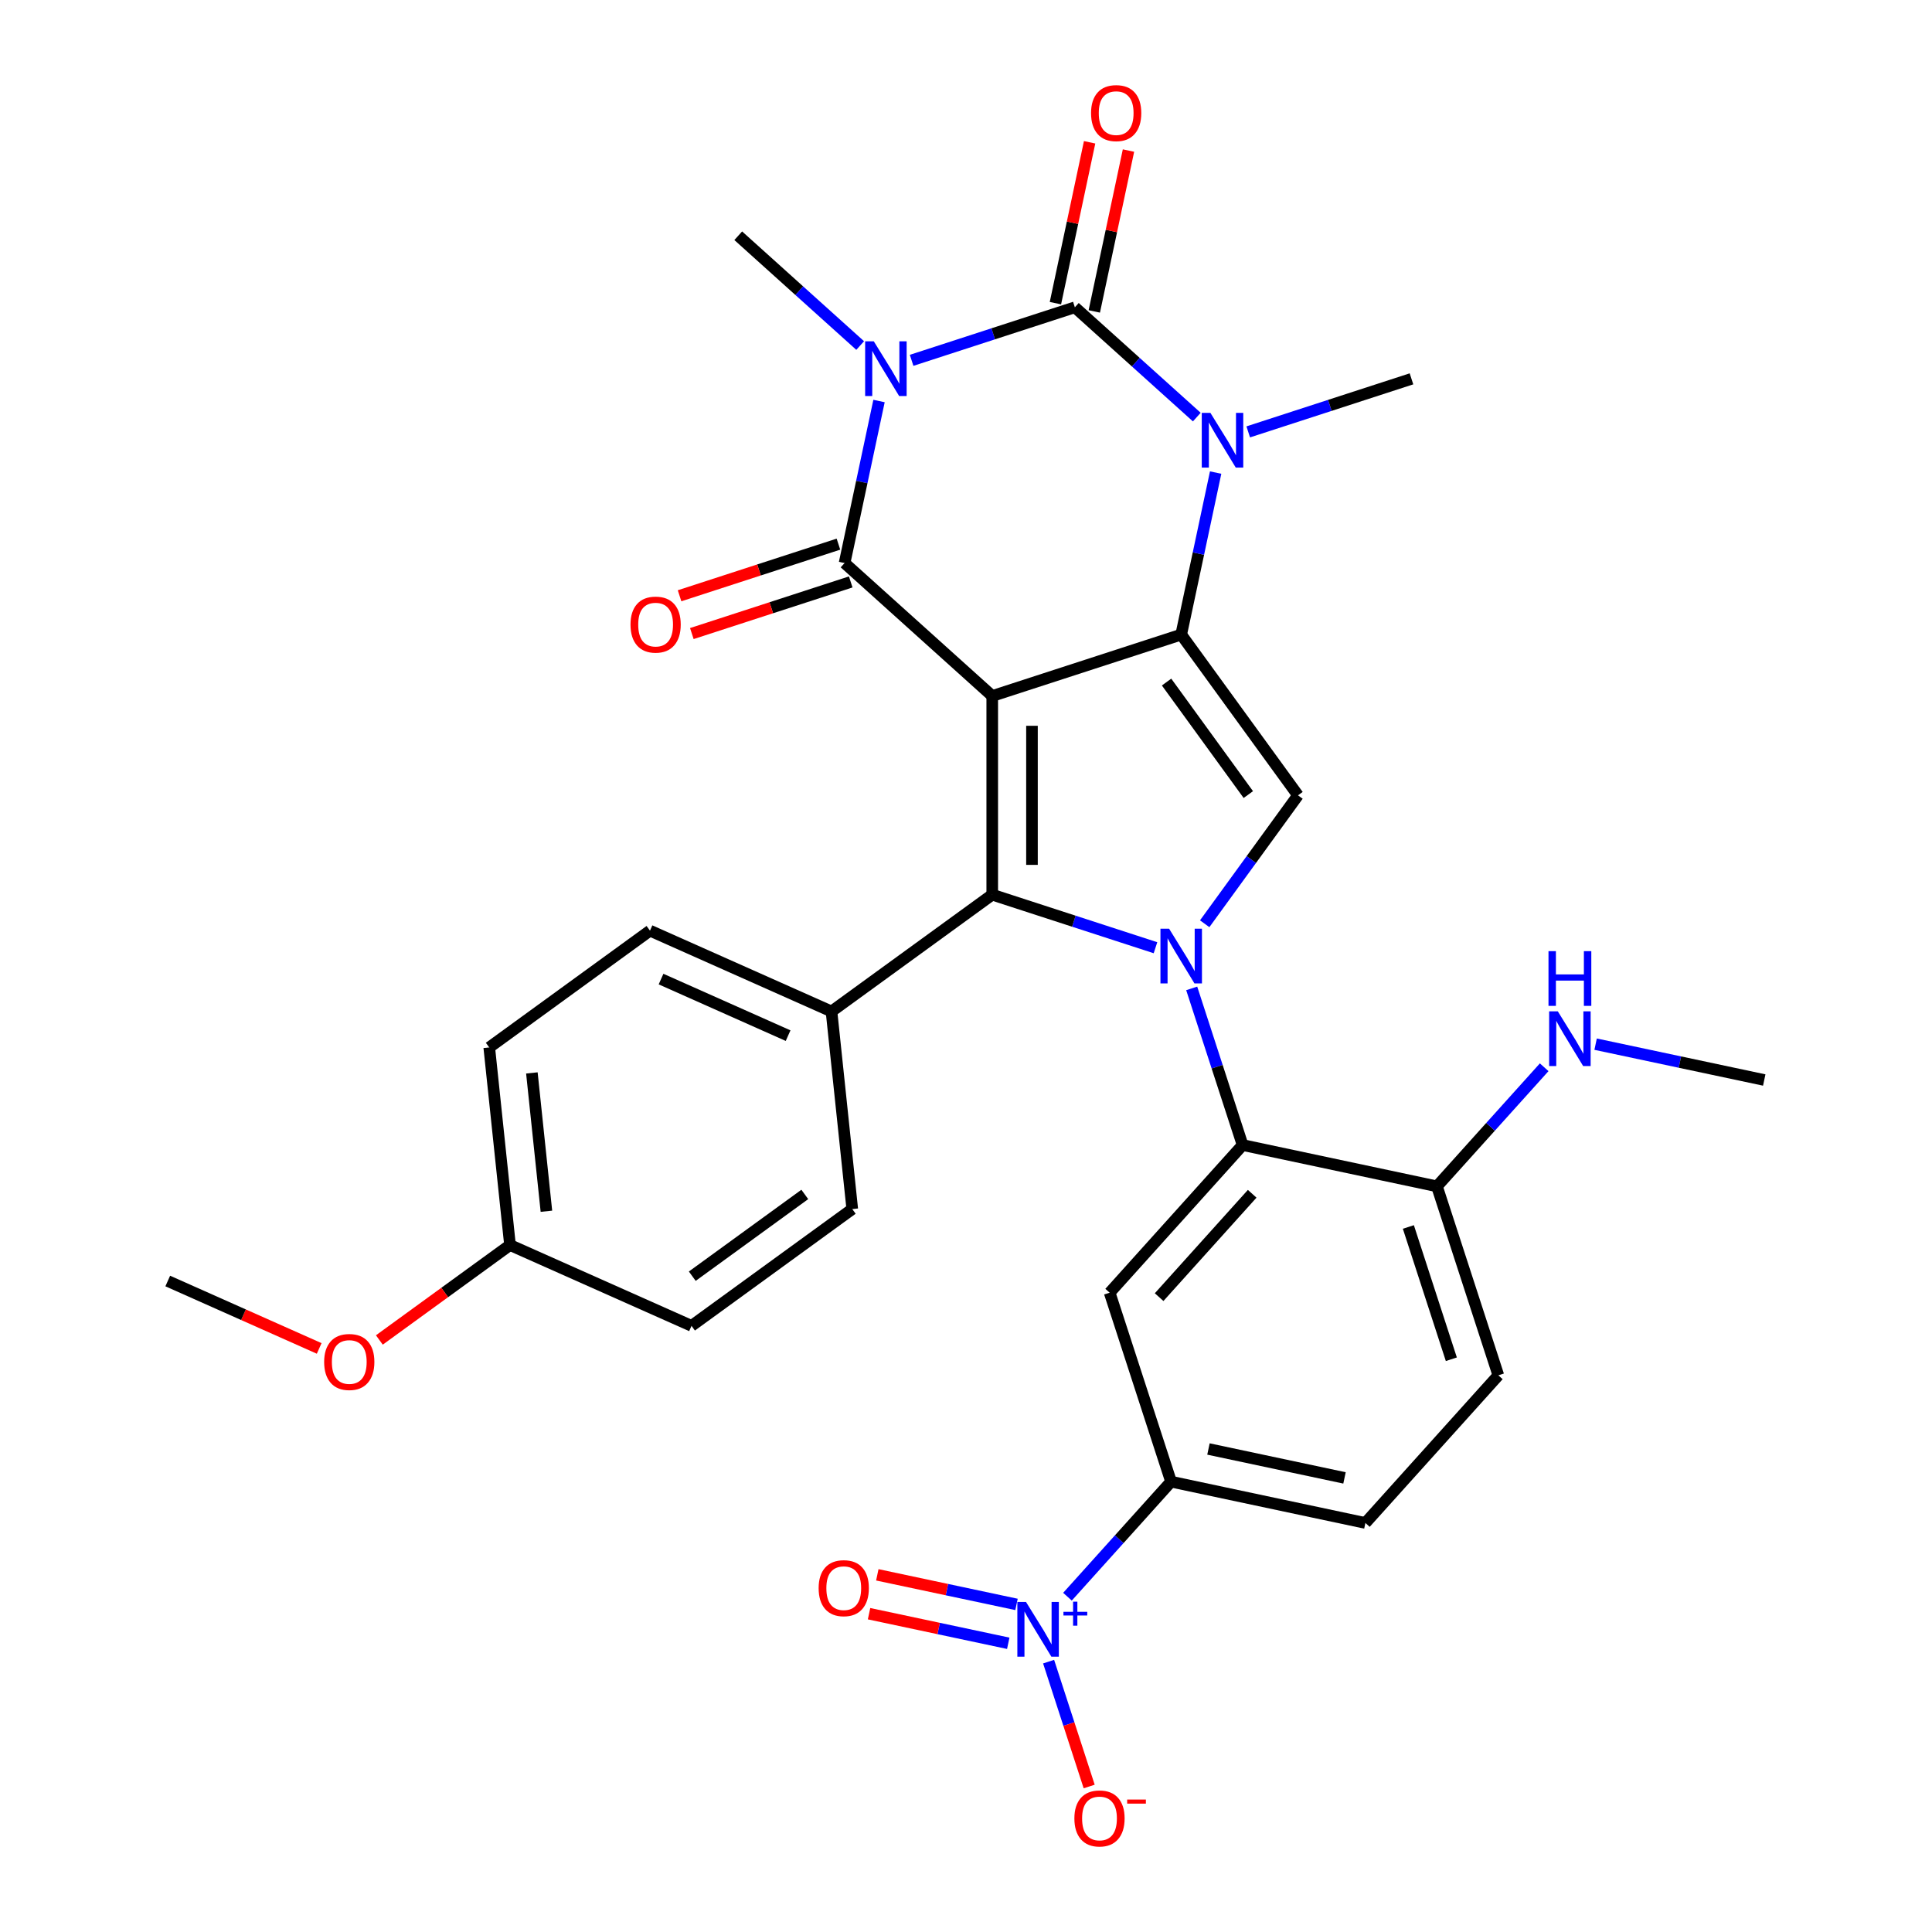 <?xml version='1.0' encoding='iso-8859-1'?>
<svg version='1.1' baseProfile='full'
              xmlns='http://www.w3.org/2000/svg'
                      xmlns:rdkit='http://www.rdkit.org/xml'
                      xmlns:xlink='http://www.w3.org/1999/xlink'
                  xml:space='preserve'
width='1000px' height='1000px' viewBox='0 0 1000 1000'>
<!-- END OF HEADER -->
<rect style='opacity:1.0;fill:#FFFFFF;stroke:none' width='1000' height='1000' x='0' y='0'> </rect>
<path class='bond-1' d='M 513.581,360.243 L 611.389,328.464' style='fill:none;fill-rule:evenodd;stroke:#000000;stroke-width:6px;stroke-linecap:butt;stroke-linejoin:miter;stroke-opacity:1' />
<path class='bond-2' d='M 513.581,360.243 L 437.155,291.429' style='fill:none;fill-rule:evenodd;stroke:#000000;stroke-width:6px;stroke-linecap:butt;stroke-linejoin:miter;stroke-opacity:1' />
<path class='bond-5' d='M 513.581,360.243 L 513.581,463.084' style='fill:none;fill-rule:evenodd;stroke:#000000;stroke-width:6px;stroke-linecap:butt;stroke-linejoin:miter;stroke-opacity:1' />
<path class='bond-5' d='M 534.149,375.669 L 534.149,447.658' style='fill:none;fill-rule:evenodd;stroke:#000000;stroke-width:6px;stroke-linecap:butt;stroke-linejoin:miter;stroke-opacity:1' />
<path class='bond-0' d='M 454.981,207.566 L 446.068,249.498' style='fill:none;fill-rule:evenodd;stroke:#0000FF;stroke-width:6px;stroke-linecap:butt;stroke-linejoin:miter;stroke-opacity:1' />
<path class='bond-0' d='M 446.068,249.498 L 437.155,291.429' style='fill:none;fill-rule:evenodd;stroke:#000000;stroke-width:6px;stroke-linecap:butt;stroke-linejoin:miter;stroke-opacity:1' />
<path class='bond-4' d='M 471.848,186.51 L 514.096,172.783' style='fill:none;fill-rule:evenodd;stroke:#0000FF;stroke-width:6px;stroke-linecap:butt;stroke-linejoin:miter;stroke-opacity:1' />
<path class='bond-4' d='M 514.096,172.783 L 556.345,159.056' style='fill:none;fill-rule:evenodd;stroke:#000000;stroke-width:6px;stroke-linecap:butt;stroke-linejoin:miter;stroke-opacity:1' />
<path class='bond-19' d='M 445.226,178.85 L 413.669,150.436' style='fill:none;fill-rule:evenodd;stroke:#0000FF;stroke-width:6px;stroke-linecap:butt;stroke-linejoin:miter;stroke-opacity:1' />
<path class='bond-19' d='M 413.669,150.436 L 382.111,122.021' style='fill:none;fill-rule:evenodd;stroke:#000000;stroke-width:6px;stroke-linecap:butt;stroke-linejoin:miter;stroke-opacity:1' />
<path class='bond-6' d='M 611.389,328.464 L 620.301,286.532' style='fill:none;fill-rule:evenodd;stroke:#000000;stroke-width:6px;stroke-linecap:butt;stroke-linejoin:miter;stroke-opacity:1' />
<path class='bond-6' d='M 620.301,286.532 L 629.214,244.601' style='fill:none;fill-rule:evenodd;stroke:#0000FF;stroke-width:6px;stroke-linecap:butt;stroke-linejoin:miter;stroke-opacity:1' />
<path class='bond-7' d='M 611.389,328.464 L 671.837,411.664' style='fill:none;fill-rule:evenodd;stroke:#000000;stroke-width:6px;stroke-linecap:butt;stroke-linejoin:miter;stroke-opacity:1' />
<path class='bond-7' d='M 603.816,353.033 L 646.13,411.273' style='fill:none;fill-rule:evenodd;stroke:#000000;stroke-width:6px;stroke-linecap:butt;stroke-linejoin:miter;stroke-opacity:1' />
<path class='bond-14' d='M 433.977,281.648 L 392.859,295.008' style='fill:none;fill-rule:evenodd;stroke:#000000;stroke-width:6px;stroke-linecap:butt;stroke-linejoin:miter;stroke-opacity:1' />
<path class='bond-14' d='M 392.859,295.008 L 351.741,308.369' style='fill:none;fill-rule:evenodd;stroke:#FF0000;stroke-width:6px;stroke-linecap:butt;stroke-linejoin:miter;stroke-opacity:1' />
<path class='bond-14' d='M 440.333,301.21 L 399.215,314.57' style='fill:none;fill-rule:evenodd;stroke:#000000;stroke-width:6px;stroke-linecap:butt;stroke-linejoin:miter;stroke-opacity:1' />
<path class='bond-14' d='M 399.215,314.57 L 358.096,327.93' style='fill:none;fill-rule:evenodd;stroke:#FF0000;stroke-width:6px;stroke-linecap:butt;stroke-linejoin:miter;stroke-opacity:1' />
<path class='bond-3' d='M 598.077,490.539 L 555.829,476.812' style='fill:none;fill-rule:evenodd;stroke:#0000FF;stroke-width:6px;stroke-linecap:butt;stroke-linejoin:miter;stroke-opacity:1' />
<path class='bond-3' d='M 555.829,476.812 L 513.581,463.084' style='fill:none;fill-rule:evenodd;stroke:#000000;stroke-width:6px;stroke-linecap:butt;stroke-linejoin:miter;stroke-opacity:1' />
<path class='bond-8' d='M 616.825,511.595 L 629.996,552.133' style='fill:none;fill-rule:evenodd;stroke:#0000FF;stroke-width:6px;stroke-linecap:butt;stroke-linejoin:miter;stroke-opacity:1' />
<path class='bond-8' d='M 629.996,552.133 L 643.168,592.671' style='fill:none;fill-rule:evenodd;stroke:#000000;stroke-width:6px;stroke-linecap:butt;stroke-linejoin:miter;stroke-opacity:1' />
<path class='bond-31' d='M 623.544,478.133 L 647.691,444.898' style='fill:none;fill-rule:evenodd;stroke:#0000FF;stroke-width:6px;stroke-linecap:butt;stroke-linejoin:miter;stroke-opacity:1' />
<path class='bond-31' d='M 647.691,444.898 L 671.837,411.664' style='fill:none;fill-rule:evenodd;stroke:#000000;stroke-width:6px;stroke-linecap:butt;stroke-linejoin:miter;stroke-opacity:1' />
<path class='bond-13' d='M 566.404,161.194 L 575.253,119.563' style='fill:none;fill-rule:evenodd;stroke:#000000;stroke-width:6px;stroke-linecap:butt;stroke-linejoin:miter;stroke-opacity:1' />
<path class='bond-13' d='M 575.253,119.563 L 584.102,77.931' style='fill:none;fill-rule:evenodd;stroke:#FF0000;stroke-width:6px;stroke-linecap:butt;stroke-linejoin:miter;stroke-opacity:1' />
<path class='bond-13' d='M 546.285,156.918 L 555.134,115.286' style='fill:none;fill-rule:evenodd;stroke:#000000;stroke-width:6px;stroke-linecap:butt;stroke-linejoin:miter;stroke-opacity:1' />
<path class='bond-13' d='M 555.134,115.286 L 563.983,73.655' style='fill:none;fill-rule:evenodd;stroke:#FF0000;stroke-width:6px;stroke-linecap:butt;stroke-linejoin:miter;stroke-opacity:1' />
<path class='bond-32' d='M 556.345,159.056 L 587.902,187.47' style='fill:none;fill-rule:evenodd;stroke:#000000;stroke-width:6px;stroke-linecap:butt;stroke-linejoin:miter;stroke-opacity:1' />
<path class='bond-32' d='M 587.902,187.47 L 619.459,215.885' style='fill:none;fill-rule:evenodd;stroke:#0000FF;stroke-width:6px;stroke-linecap:butt;stroke-linejoin:miter;stroke-opacity:1' />
<path class='bond-12' d='M 513.581,463.084 L 430.381,523.533' style='fill:none;fill-rule:evenodd;stroke:#000000;stroke-width:6px;stroke-linecap:butt;stroke-linejoin:miter;stroke-opacity:1' />
<path class='bond-23' d='M 646.081,223.545 L 688.33,209.818' style='fill:none;fill-rule:evenodd;stroke:#0000FF;stroke-width:6px;stroke-linecap:butt;stroke-linejoin:miter;stroke-opacity:1' />
<path class='bond-23' d='M 688.33,209.818 L 730.578,196.09' style='fill:none;fill-rule:evenodd;stroke:#000000;stroke-width:6px;stroke-linecap:butt;stroke-linejoin:miter;stroke-opacity:1' />
<path class='bond-10' d='M 643.168,592.671 L 574.354,669.097' style='fill:none;fill-rule:evenodd;stroke:#000000;stroke-width:6px;stroke-linecap:butt;stroke-linejoin:miter;stroke-opacity:1' />
<path class='bond-10' d='M 648.131,617.898 L 599.961,671.396' style='fill:none;fill-rule:evenodd;stroke:#000000;stroke-width:6px;stroke-linecap:butt;stroke-linejoin:miter;stroke-opacity:1' />
<path class='bond-15' d='M 643.168,592.671 L 743.762,614.053' style='fill:none;fill-rule:evenodd;stroke:#000000;stroke-width:6px;stroke-linecap:butt;stroke-linejoin:miter;stroke-opacity:1' />
<path class='bond-9' d='M 552.518,826.451 L 579.326,796.678' style='fill:none;fill-rule:evenodd;stroke:#0000FF;stroke-width:6px;stroke-linecap:butt;stroke-linejoin:miter;stroke-opacity:1' />
<path class='bond-9' d='M 579.326,796.678 L 606.134,766.905' style='fill:none;fill-rule:evenodd;stroke:#000000;stroke-width:6px;stroke-linecap:butt;stroke-linejoin:miter;stroke-opacity:1' />
<path class='bond-16' d='M 542.756,860.062 L 553.255,892.374' style='fill:none;fill-rule:evenodd;stroke:#0000FF;stroke-width:6px;stroke-linecap:butt;stroke-linejoin:miter;stroke-opacity:1' />
<path class='bond-16' d='M 553.255,892.374 L 563.754,924.687' style='fill:none;fill-rule:evenodd;stroke:#FF0000;stroke-width:6px;stroke-linecap:butt;stroke-linejoin:miter;stroke-opacity:1' />
<path class='bond-17' d='M 526.147,830.442 L 490.121,822.784' style='fill:none;fill-rule:evenodd;stroke:#0000FF;stroke-width:6px;stroke-linecap:butt;stroke-linejoin:miter;stroke-opacity:1' />
<path class='bond-17' d='M 490.121,822.784 L 454.095,815.127' style='fill:none;fill-rule:evenodd;stroke:#FF0000;stroke-width:6px;stroke-linecap:butt;stroke-linejoin:miter;stroke-opacity:1' />
<path class='bond-17' d='M 521.87,850.561 L 485.844,842.903' style='fill:none;fill-rule:evenodd;stroke:#0000FF;stroke-width:6px;stroke-linecap:butt;stroke-linejoin:miter;stroke-opacity:1' />
<path class='bond-17' d='M 485.844,842.903 L 449.819,835.246' style='fill:none;fill-rule:evenodd;stroke:#FF0000;stroke-width:6px;stroke-linecap:butt;stroke-linejoin:miter;stroke-opacity:1' />
<path class='bond-11' d='M 574.354,669.097 L 606.134,766.905' style='fill:none;fill-rule:evenodd;stroke:#000000;stroke-width:6px;stroke-linecap:butt;stroke-linejoin:miter;stroke-opacity:1' />
<path class='bond-34' d='M 606.134,766.905 L 706.727,788.287' style='fill:none;fill-rule:evenodd;stroke:#000000;stroke-width:6px;stroke-linecap:butt;stroke-linejoin:miter;stroke-opacity:1' />
<path class='bond-34' d='M 625.499,749.993 L 695.915,764.961' style='fill:none;fill-rule:evenodd;stroke:#000000;stroke-width:6px;stroke-linecap:butt;stroke-linejoin:miter;stroke-opacity:1' />
<path class='bond-21' d='M 430.381,523.533 L 336.431,481.703' style='fill:none;fill-rule:evenodd;stroke:#000000;stroke-width:6px;stroke-linecap:butt;stroke-linejoin:miter;stroke-opacity:1' />
<path class='bond-21' d='M 407.922,536.048 L 342.157,506.768' style='fill:none;fill-rule:evenodd;stroke:#000000;stroke-width:6px;stroke-linecap:butt;stroke-linejoin:miter;stroke-opacity:1' />
<path class='bond-22' d='M 430.381,523.533 L 441.131,625.81' style='fill:none;fill-rule:evenodd;stroke:#000000;stroke-width:6px;stroke-linecap:butt;stroke-linejoin:miter;stroke-opacity:1' />
<path class='bond-20' d='M 743.762,614.053 L 775.541,711.861' style='fill:none;fill-rule:evenodd;stroke:#000000;stroke-width:6px;stroke-linecap:butt;stroke-linejoin:miter;stroke-opacity:1' />
<path class='bond-20' d='M 728.967,635.08 L 751.213,703.546' style='fill:none;fill-rule:evenodd;stroke:#000000;stroke-width:6px;stroke-linecap:butt;stroke-linejoin:miter;stroke-opacity:1' />
<path class='bond-24' d='M 743.762,614.053 L 771.513,583.232' style='fill:none;fill-rule:evenodd;stroke:#000000;stroke-width:6px;stroke-linecap:butt;stroke-linejoin:miter;stroke-opacity:1' />
<path class='bond-24' d='M 771.513,583.232 L 799.265,552.411' style='fill:none;fill-rule:evenodd;stroke:#0000FF;stroke-width:6px;stroke-linecap:butt;stroke-linejoin:miter;stroke-opacity:1' />
<path class='bond-18' d='M 706.727,788.287 L 775.541,711.861' style='fill:none;fill-rule:evenodd;stroke:#000000;stroke-width:6px;stroke-linecap:butt;stroke-linejoin:miter;stroke-opacity:1' />
<path class='bond-26' d='M 336.431,481.703 L 253.231,542.152' style='fill:none;fill-rule:evenodd;stroke:#000000;stroke-width:6px;stroke-linecap:butt;stroke-linejoin:miter;stroke-opacity:1' />
<path class='bond-27' d='M 441.131,625.81 L 357.93,686.259' style='fill:none;fill-rule:evenodd;stroke:#000000;stroke-width:6px;stroke-linecap:butt;stroke-linejoin:miter;stroke-opacity:1' />
<path class='bond-27' d='M 416.561,618.238 L 358.321,660.551' style='fill:none;fill-rule:evenodd;stroke:#000000;stroke-width:6px;stroke-linecap:butt;stroke-linejoin:miter;stroke-opacity:1' />
<path class='bond-29' d='M 825.887,540.457 L 869.528,549.733' style='fill:none;fill-rule:evenodd;stroke:#0000FF;stroke-width:6px;stroke-linecap:butt;stroke-linejoin:miter;stroke-opacity:1' />
<path class='bond-29' d='M 869.528,549.733 L 913.17,559.009' style='fill:none;fill-rule:evenodd;stroke:#000000;stroke-width:6px;stroke-linecap:butt;stroke-linejoin:miter;stroke-opacity:1' />
<path class='bond-25' d='M 263.98,644.43 L 357.93,686.259' style='fill:none;fill-rule:evenodd;stroke:#000000;stroke-width:6px;stroke-linecap:butt;stroke-linejoin:miter;stroke-opacity:1' />
<path class='bond-28' d='M 263.98,644.43 L 230.166,668.997' style='fill:none;fill-rule:evenodd;stroke:#000000;stroke-width:6px;stroke-linecap:butt;stroke-linejoin:miter;stroke-opacity:1' />
<path class='bond-28' d='M 230.166,668.997 L 196.351,693.565' style='fill:none;fill-rule:evenodd;stroke:#FF0000;stroke-width:6px;stroke-linecap:butt;stroke-linejoin:miter;stroke-opacity:1' />
<path class='bond-33' d='M 263.98,644.43 L 253.231,542.152' style='fill:none;fill-rule:evenodd;stroke:#000000;stroke-width:6px;stroke-linecap:butt;stroke-linejoin:miter;stroke-opacity:1' />
<path class='bond-33' d='M 282.824,626.938 L 275.299,555.344' style='fill:none;fill-rule:evenodd;stroke:#000000;stroke-width:6px;stroke-linecap:butt;stroke-linejoin:miter;stroke-opacity:1' />
<path class='bond-30' d='M 165.209,697.945 L 126.02,680.497' style='fill:none;fill-rule:evenodd;stroke:#FF0000;stroke-width:6px;stroke-linecap:butt;stroke-linejoin:miter;stroke-opacity:1' />
<path class='bond-30' d='M 126.02,680.497 L 86.83,663.049' style='fill:none;fill-rule:evenodd;stroke:#000000;stroke-width:6px;stroke-linecap:butt;stroke-linejoin:miter;stroke-opacity:1' />
<path  class='atom-1' d='M 452.277 176.675
L 461.557 191.675
Q 462.477 193.155, 463.957 195.835
Q 465.437 198.515, 465.517 198.675
L 465.517 176.675
L 469.277 176.675
L 469.277 204.995
L 465.397 204.995
L 455.437 188.595
Q 454.277 186.675, 453.037 184.475
Q 451.837 182.275, 451.477 181.595
L 451.477 204.995
L 447.797 204.995
L 447.797 176.675
L 452.277 176.675
' fill='#0000FF'/>
<path  class='atom-4' d='M 605.129 480.704
L 614.409 495.704
Q 615.329 497.184, 616.809 499.864
Q 618.289 502.544, 618.369 502.704
L 618.369 480.704
L 622.129 480.704
L 622.129 509.024
L 618.249 509.024
L 608.289 492.624
Q 607.129 490.704, 605.889 488.504
Q 604.689 486.304, 604.329 485.624
L 604.329 509.024
L 600.649 509.024
L 600.649 480.704
L 605.129 480.704
' fill='#0000FF'/>
<path  class='atom-7' d='M 626.51 213.71
L 635.79 228.71
Q 636.71 230.19, 638.19 232.87
Q 639.67 235.55, 639.75 235.71
L 639.75 213.71
L 643.51 213.71
L 643.51 242.03
L 639.63 242.03
L 629.67 225.63
Q 628.51 223.71, 627.27 221.51
Q 626.07 219.31, 625.71 218.63
L 625.71 242.03
L 622.03 242.03
L 622.03 213.71
L 626.51 213.71
' fill='#0000FF'/>
<path  class='atom-10' d='M 531.06 829.171
L 540.34 844.171
Q 541.26 845.651, 542.74 848.331
Q 544.22 851.011, 544.3 851.171
L 544.3 829.171
L 548.06 829.171
L 548.06 857.491
L 544.18 857.491
L 534.22 841.091
Q 533.06 839.171, 531.82 836.971
Q 530.62 834.771, 530.26 834.091
L 530.26 857.491
L 526.58 857.491
L 526.58 829.171
L 531.06 829.171
' fill='#0000FF'/>
<path  class='atom-10' d='M 550.436 834.275
L 555.425 834.275
L 555.425 829.022
L 557.643 829.022
L 557.643 834.275
L 562.764 834.275
L 562.764 836.176
L 557.643 836.176
L 557.643 841.456
L 555.425 841.456
L 555.425 836.176
L 550.436 836.176
L 550.436 834.275
' fill='#0000FF'/>
<path  class='atom-14' d='M 564.726 58.542
Q 564.726 51.742, 568.086 47.942
Q 571.446 44.142, 577.726 44.142
Q 584.006 44.142, 587.366 47.942
Q 590.726 51.742, 590.726 58.542
Q 590.726 65.422, 587.326 69.342
Q 583.926 73.222, 577.726 73.222
Q 571.486 73.222, 568.086 69.342
Q 564.726 65.462, 564.726 58.542
M 577.726 70.022
Q 582.046 70.022, 584.366 67.142
Q 586.726 64.222, 586.726 58.542
Q 586.726 52.982, 584.366 50.182
Q 582.046 47.342, 577.726 47.342
Q 573.406 47.342, 571.046 50.142
Q 568.726 52.942, 568.726 58.542
Q 568.726 64.262, 571.046 67.142
Q 573.406 70.022, 577.726 70.022
' fill='#FF0000'/>
<path  class='atom-15' d='M 326.347 323.289
Q 326.347 316.489, 329.707 312.689
Q 333.067 308.889, 339.347 308.889
Q 345.627 308.889, 348.987 312.689
Q 352.347 316.489, 352.347 323.289
Q 352.347 330.169, 348.947 334.089
Q 345.547 337.969, 339.347 337.969
Q 333.107 337.969, 329.707 334.089
Q 326.347 330.209, 326.347 323.289
M 339.347 334.769
Q 343.667 334.769, 345.987 331.889
Q 348.347 328.969, 348.347 323.289
Q 348.347 317.729, 345.987 314.929
Q 343.667 312.089, 339.347 312.089
Q 335.027 312.089, 332.667 314.889
Q 330.347 317.689, 330.347 323.289
Q 330.347 329.009, 332.667 331.889
Q 335.027 334.769, 339.347 334.769
' fill='#FF0000'/>
<path  class='atom-17' d='M 556.099 941.218
Q 556.099 934.418, 559.459 930.618
Q 562.819 926.818, 569.099 926.818
Q 575.379 926.818, 578.739 930.618
Q 582.099 934.418, 582.099 941.218
Q 582.099 948.098, 578.699 952.018
Q 575.299 955.898, 569.099 955.898
Q 562.859 955.898, 559.459 952.018
Q 556.099 948.138, 556.099 941.218
M 569.099 952.698
Q 573.419 952.698, 575.739 949.818
Q 578.099 946.898, 578.099 941.218
Q 578.099 935.658, 575.739 932.858
Q 573.419 930.018, 569.099 930.018
Q 564.779 930.018, 562.419 932.818
Q 560.099 935.618, 560.099 941.218
Q 560.099 946.938, 562.419 949.818
Q 564.779 952.698, 569.099 952.698
' fill='#FF0000'/>
<path  class='atom-17' d='M 583.419 931.441
L 593.108 931.441
L 593.108 933.553
L 583.419 933.553
L 583.419 931.441
' fill='#FF0000'/>
<path  class='atom-18' d='M 423.726 822.029
Q 423.726 815.229, 427.086 811.429
Q 430.446 807.629, 436.726 807.629
Q 443.006 807.629, 446.366 811.429
Q 449.726 815.229, 449.726 822.029
Q 449.726 828.909, 446.326 832.829
Q 442.926 836.709, 436.726 836.709
Q 430.486 836.709, 427.086 832.829
Q 423.726 828.949, 423.726 822.029
M 436.726 833.509
Q 441.046 833.509, 443.366 830.629
Q 445.726 827.709, 445.726 822.029
Q 445.726 816.469, 443.366 813.669
Q 441.046 810.829, 436.726 810.829
Q 432.406 810.829, 430.046 813.629
Q 427.726 816.429, 427.726 822.029
Q 427.726 827.749, 430.046 830.629
Q 432.406 833.509, 436.726 833.509
' fill='#FF0000'/>
<path  class='atom-25' d='M 806.316 523.468
L 815.596 538.468
Q 816.516 539.948, 817.996 542.628
Q 819.476 545.308, 819.556 545.468
L 819.556 523.468
L 823.316 523.468
L 823.316 551.788
L 819.436 551.788
L 809.476 535.388
Q 808.316 533.468, 807.076 531.268
Q 805.876 529.068, 805.516 528.388
L 805.516 551.788
L 801.836 551.788
L 801.836 523.468
L 806.316 523.468
' fill='#0000FF'/>
<path  class='atom-25' d='M 801.496 492.316
L 805.336 492.316
L 805.336 504.356
L 819.816 504.356
L 819.816 492.316
L 823.656 492.316
L 823.656 520.636
L 819.816 520.636
L 819.816 507.556
L 805.336 507.556
L 805.336 520.636
L 801.496 520.636
L 801.496 492.316
' fill='#0000FF'/>
<path  class='atom-29' d='M 167.78 704.958
Q 167.78 698.158, 171.14 694.358
Q 174.5 690.558, 180.78 690.558
Q 187.06 690.558, 190.42 694.358
Q 193.78 698.158, 193.78 704.958
Q 193.78 711.838, 190.38 715.758
Q 186.98 719.638, 180.78 719.638
Q 174.54 719.638, 171.14 715.758
Q 167.78 711.878, 167.78 704.958
M 180.78 716.438
Q 185.1 716.438, 187.42 713.558
Q 189.78 710.638, 189.78 704.958
Q 189.78 699.398, 187.42 696.598
Q 185.1 693.758, 180.78 693.758
Q 176.46 693.758, 174.1 696.558
Q 171.78 699.358, 171.78 704.958
Q 171.78 710.678, 174.1 713.558
Q 176.46 716.438, 180.78 716.438
' fill='#FF0000'/>
</svg>
